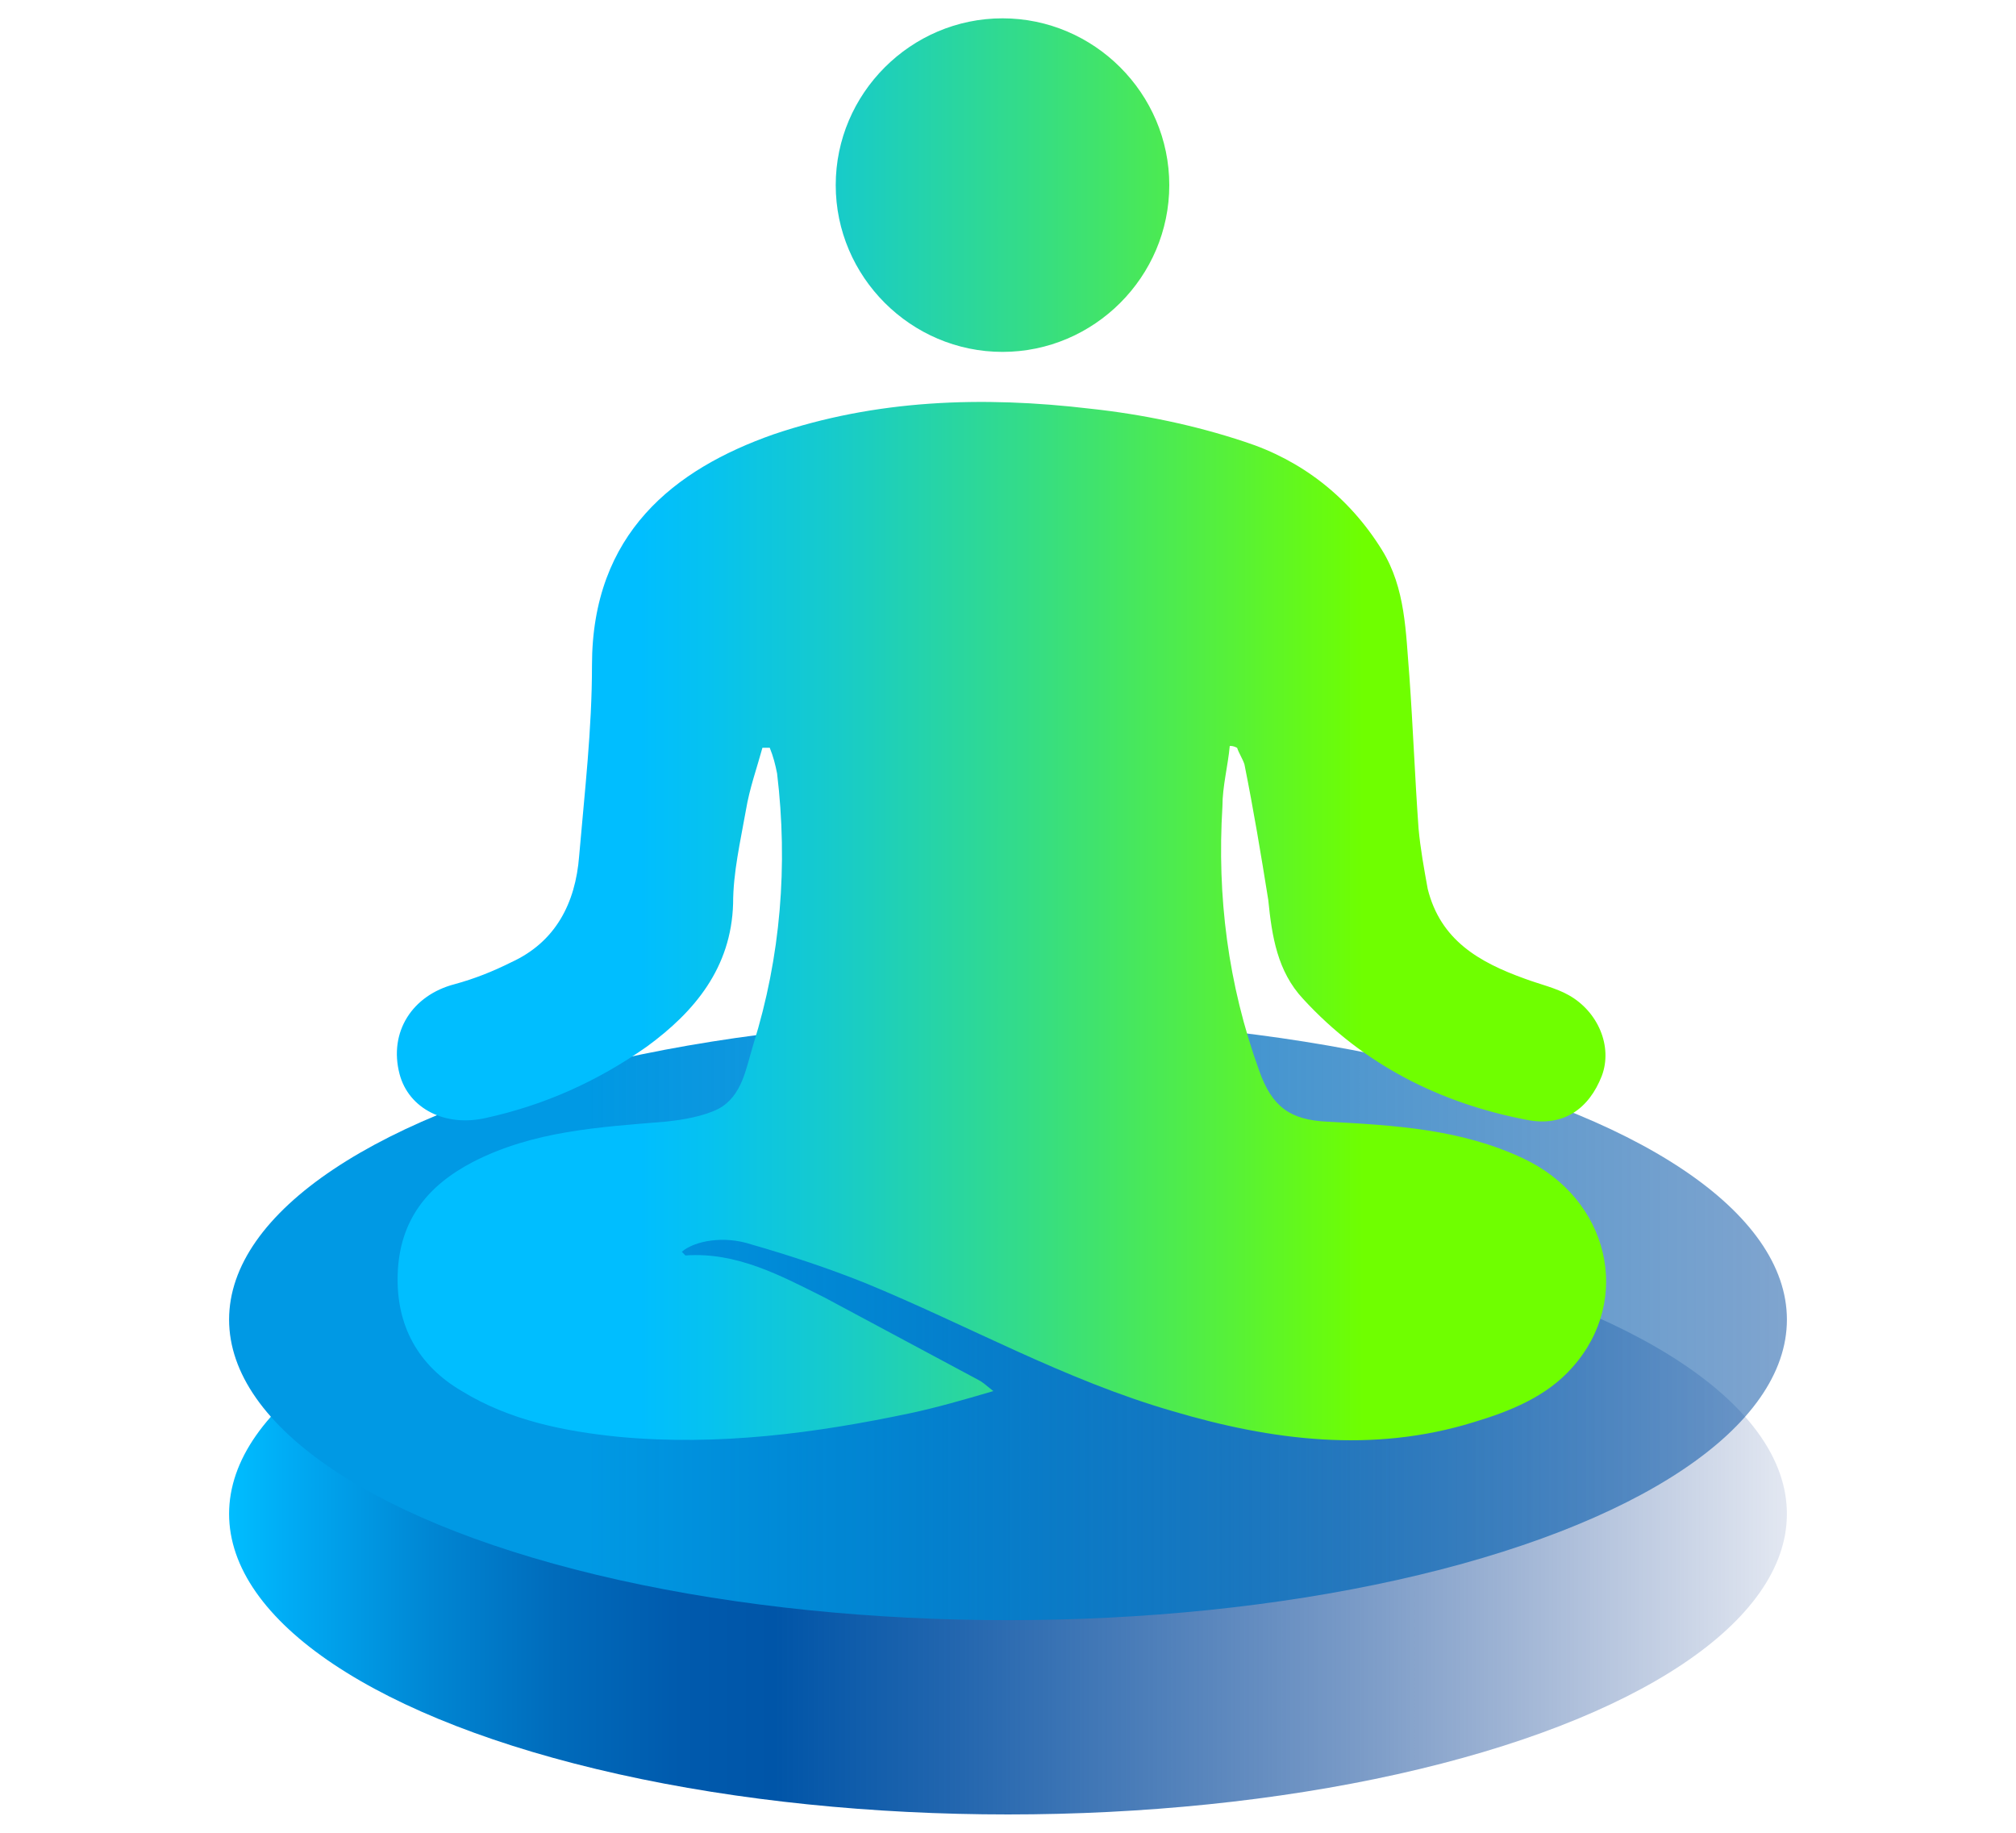 <svg xmlns="http://www.w3.org/2000/svg" xmlns:xlink="http://www.w3.org/1999/xlink" version="1.0" id="Ebene_1" x="0px" y="0px" viewBox="0 0 110 100" style="enable-background:new 0 0 110 100;" xml:space="preserve"> <style type="text/css"> .st0{fill:url(#SVGID_1_);} .st1{fill:url(#SVGID_00000040554102092039139420000004502271916985868211_);} .st2{fill:url(#SVGID_00000000943115828848715910000009993070896223021444_);} </style> <g> <g> <linearGradient id="SVGID_1_" gradientUnits="userSpaceOnUse" x1="12.458" y1="19.394" x2="97.542" y2="19.394" gradientTransform="matrix(1 0 0 -1 0 102)"> <stop offset="0" style="stop-color:#00BEFF"></stop> <stop offset="4.000000e-02" style="stop-color:#00ABF4"></stop> <stop offset="0.13" style="stop-color:#0086D3"></stop> <stop offset="0.21" style="stop-color:#006BBB"></stop> <stop offset="0.29" style="stop-color:#005AAD"></stop> <stop offset="0.35" style="stop-color:#0055A8"></stop> <stop offset="0.47" style="stop-color:#004EA2;stop-opacity:0.86"></stop> <stop offset="0.74" style="stop-color:#003E93;stop-opacity:0.5"></stop> <stop offset="1" style="stop-color:#002D85;stop-opacity:0.11"></stop> </linearGradient> <ellipse class="st0" cx="55" cy="82.6" rx="42.5" ry="16.4"></ellipse> <linearGradient id="SVGID_00000057868709834371046640000015541543698869747585_" gradientUnits="userSpaceOnUse" x1="12.458" y1="30.032" x2="97.542" y2="30.032" gradientTransform="matrix(1 0 0 -1 0 102)"> <stop offset="0.23" style="stop-color:#0099E4"></stop> <stop offset="0.41" style="stop-color:#0089D6;stop-opacity:0.9"></stop> <stop offset="0.79" style="stop-color:#0061B2;stop-opacity:0.64"></stop> <stop offset="1" style="stop-color:#004A9F;stop-opacity:0.5"></stop> </linearGradient> <ellipse style="fill:url(#SVGID_00000057868709834371046640000015541543698869747585_);" cx="55" cy="72" rx="42.5" ry="16.4"></ellipse> </g> <linearGradient id="SVGID_00000039134800242099321690000004343810894960195466_" gradientUnits="userSpaceOnUse" x1="21.697" y1="39.759" x2="87.613" y2="39.759"> <stop offset="0.2" style="stop-color:#00BEFF"></stop> <stop offset="0.256" style="stop-color:#06C2F0"></stop> <stop offset="0.363" style="stop-color:#17CBCA"></stop> <stop offset="0.51" style="stop-color:#32DB8C"></stop> <stop offset="0.69" style="stop-color:#57F138"></stop> <stop offset="0.8" style="stop-color:#6FFF00"></stop> </linearGradient> <path style="fill:url(#SVGID_00000039134800242099321690000004343810894960195466_);" d="M67.1,40.7c-0.1,1.1-0.4,2.2-0.4,3.3 c-0.3,4.9,0.3,9.7,2,14.4c0.7,2,1.7,2.7,3.7,2.8c3.7,0.2,7.3,0.4,10.7,2c4.7,2.2,6,7.7,2.7,11.4c-1.4,1.6-3.4,2.4-5.4,3 c-5.5,1.7-11,1-16.4-0.6c-5.9-1.7-11.2-4.7-16.8-7c-2-0.8-4.1-1.5-6.2-2.1c-1.5-0.5-3.1-0.2-3.8,0.4c0.1,0.1,0.2,0.2,0.2,0.2 c2.8-0.2,5.2,1.1,7.6,2.3c2.8,1.5,5.6,3,8.4,4.5c0.2,0.1,0.3,0.2,0.8,0.6c-1.7,0.5-3.1,0.9-4.5,1.2c-5.2,1.1-10.5,1.8-15.9,1.3 c-3-0.3-6-0.9-8.6-2.5c-2.4-1.4-3.6-3.6-3.5-6.4c0.1-2.9,1.6-4.8,4.1-6.1c3.3-1.7,6.9-1.9,10.5-2.2c1-0.1,2.1-0.3,2.9-0.7 c1.3-0.7,1.5-2.2,1.9-3.5c1.5-4.8,1.9-9.8,1.3-14.8c-0.1-0.5-0.2-0.9-0.4-1.4c-0.1,0-0.2,0-0.4,0c-0.3,1.1-0.7,2.2-0.9,3.4 c-0.3,1.7-0.7,3.4-0.7,5.1c-0.1,3.5-2.1,5.9-4.7,7.8c-2.7,1.9-5.6,3.2-8.8,3.9c-2.2,0.5-4.2-0.5-4.7-2.4c-0.6-2.3,0.7-4.3,3-4.9 c1.1-0.3,2.1-0.7,3.1-1.2c2.4-1.1,3.5-3.2,3.7-5.8c0.3-3.5,0.7-6.9,0.7-10.4c0-7.2,4.5-10.7,9.9-12.6c5.6-1.9,11.4-2.1,17.3-1.4 c2.8,0.3,5.7,0.9,8.4,1.8c3.1,1,5.7,3,7.5,5.9c1.3,2.1,1.3,4.5,1.5,6.9c0.2,2.8,0.3,5.5,0.5,8.3c0.1,1.1,0.3,2.2,0.5,3.3 c0.7,2.8,2.8,4,5.3,4.9c0.8,0.3,1.7,0.5,2.4,0.9c1.6,0.9,2.4,2.8,1.8,4.4c-0.7,1.8-2.1,2.8-4.1,2.4c-4.7-0.9-8.9-3-12.2-6.6 c-1.4-1.5-1.7-3.4-1.9-5.4c-0.4-2.5-0.8-4.9-1.3-7.4c-0.1-0.3-0.3-0.6-0.4-0.9C67.3,40.7,67.2,40.7,67.1,40.7z M54.7,1 c-5,0-9.1,4.1-9.1,9.1s4.1,9.1,9.1,9.1s9.1-4.1,9.1-9.1S59.7,1,54.7,1z"></path> </g> </svg>